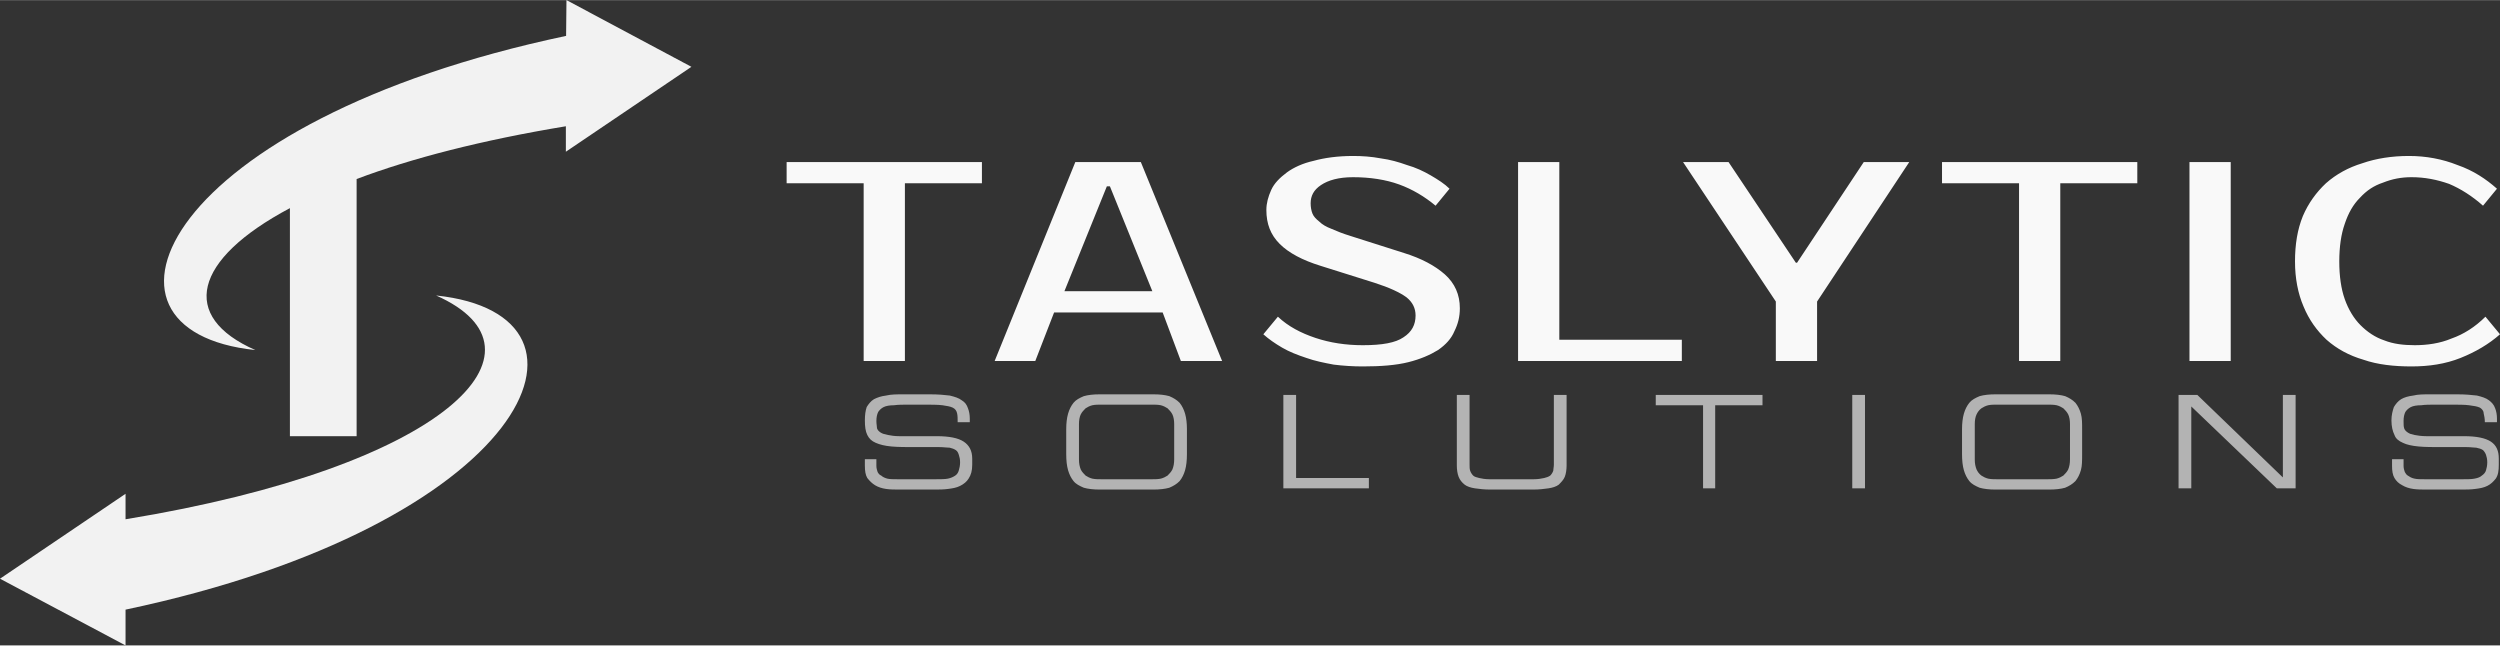 <?xml version="1.0" encoding="UTF-8" standalone="no"?>
<!-- Creator: CorelDRAW X7 -->

<svg
   xmlns:dc="http://purl.org/dc/elements/1.1/"
   xmlns:cc="http://creativecommons.org/ns#"
   xmlns:rdf="http://www.w3.org/1999/02/22-rdf-syntax-ns#"
   xmlns:svg="http://www.w3.org/2000/svg"
   xmlns="http://www.w3.org/2000/svg"
   xmlns:sodipodi="http://sodipodi.sourceforge.net/DTD/sodipodi-0.dtd"
   xmlns:inkscape="http://www.inkscape.org/namespaces/inkscape"
   xml:space="preserve"
   width="41.218mm"
   height="10.643mm"
   version="1.1"
   style="shape-rendering:geometricPrecision; text-rendering:geometricPrecision; image-rendering:optimizeQuality; fill-rule:evenodd; clip-rule:evenodd"
   viewBox="0 0 4122 1064"
   id="svg2"
   inkscape:version="0.91 r13725"
   sodipodi:docname="logo-full-inverse.svg"
   inkscape:export-filename="/home/rod/deltoid/resources/logo/logo-full-inverse.svg.png"
   inkscape:export-xdpi="300.80301"
   inkscape:export-ydpi="300.80301"><rect x="0" y="0" width="4122" height="1064" fill="#333333" stroke="none"/><sodipodi:namedview
     pagecolor="#ffffff"
     bordercolor="#666666"
     borderopacity="1"
     objecttolerance="10"
     gridtolerance="10"
     guidetolerance="10"
     inkscape:pageopacity="0"
     inkscape:pageshadow="2"
     inkscape:window-width="1600"
     inkscape:window-height="852"
     id="namedview19"
     showgrid="false"
     inkscape:zoom="4"
     inkscape:cx="52.555035"
     inkscape:cy="30.643791"
     inkscape:window-x="0"
     inkscape:window-y="23"
     inkscape:window-maximized="1"
     inkscape:current-layer="g11"
     showguides="false" /><defs
     id="defs4"><style
       type="text/css"
       id="style6"><![CDATA[
    .fil1 {fill:#848688}
    .fil0 {fill:#354786}
   ]]></style></defs><g
     id="Layer_x0020_1"><g
       id="_2451941425392"><g
         id="g11"><path
           class="fil0"
           d="M1619 302l-127 0 0 293 -68 0 0 -293 -127 0 0 -35 322 0 0 35zm136 178l145 0 -70 -173 -5 0 -70 173zm126 -213l134 328 -68 0 -30 -80 -179 0 -31 80 -67 0 133 -328 108 0zm526 241c0,14 -3,26 -9,38 -5,12 -14,22 -27,31 -13,8 -29,15 -49,20 -20,5 -45,7 -75,7 -16,0 -32,-1 -48,-3 -16,-3 -31,-6 -45,-11 -15,-5 -28,-10 -40,-17 -12,-7 -22,-14 -31,-22l24 -29c17,16 38,27 62,35 24,8 50,12 78,12 32,0 54,-4 67,-13 14,-9 20,-21 20,-36 0,-12 -5,-22 -15,-30 -11,-8 -28,-16 -53,-24l-89 -28c-29,-9 -52,-21 -67,-36 -15,-15 -22,-33 -22,-56 0,-11 3,-22 8,-33 5,-11 14,-20 26,-29 11,-8 26,-15 44,-19 18,-5 40,-8 65,-8 15,0 30,1 46,4 15,2 29,6 43,11 14,4 27,10 39,17 12,7 23,14 31,22l-23 28c-18,-15 -38,-27 -60,-35 -22,-8 -48,-12 -76,-12 -24,0 -41,5 -53,13 -12,8 -17,18 -17,30 0,6 1,12 3,17 2,5 6,9 11,13 5,5 12,9 20,12 9,4 19,8 32,12l88 28c29,9 51,21 67,35 17,15 25,34 25,56zm366 52l0 35 -270 0 0 -328 68 0 0 293 202 0zm223 -63l0 98 -68 0 0 -98 -153 -230 75 0 111 166 2 0 110 -166 75 0 -152 230zm528 -195l-127 0 0 293 -68 0 0 -293 -127 0 0 -35 322 0 0 35zm154 293l-68 0 0 -328 68 0 0 328zm303 -26c21,0 42,-3 61,-11 20,-7 39,-19 56,-36l24 29c-18,16 -40,29 -65,39 -25,10 -52,14 -81,14 -29,0 -56,-3 -79,-11 -24,-7 -44,-18 -61,-33 -16,-15 -29,-33 -38,-55 -9,-21 -14,-46 -14,-74 0,-28 4,-53 13,-75 9,-21 22,-39 38,-54 17,-15 37,-26 60,-33 23,-8 49,-12 77,-12 28,0 55,5 80,15 26,9 47,23 65,39l-23 28c-18,-16 -37,-28 -56,-36 -20,-7 -40,-11 -62,-11 -17,0 -32,3 -47,9 -15,5 -27,13 -38,25 -11,11 -19,25 -25,43 -6,17 -9,38 -9,62 0,24 3,45 9,62 6,17 15,32 26,43 11,11 24,20 39,25 15,6 32,8 50,8z"
           id="path13"
           style="fill:#f9f9f9;fill-opacity:1" /><path
           class="fil1"
           d="M1426 768c0,8 1,15 4,20 4,5 8,9 13,12 5,3 11,5 18,6 7,1 14,1 22,1l58 0c7,0 15,0 22,-1 8,-1 14,-2 20,-5 6,-3 11,-7 14,-12 4,-6 6,-13 6,-23l0 -10c0,-13 -5,-22 -14,-28 -9,-6 -24,-9 -44,-9l-62 0c-8,0 -14,-1 -19,-2 -5,-1 -9,-2 -12,-4 -3,-2 -5,-4 -6,-7 0,-3 -1,-7 -1,-12 0,-6 1,-11 3,-15 2,-3 5,-6 9,-8 4,-2 10,-3 17,-3 7,-1 15,-1 26,-1l22 0c13,0 24,0 32,1 7,1 13,2 17,4 4,2 6,5 7,9 1,4 1,9 1,15l20 0 0 -6c0,-6 -1,-12 -3,-17 -2,-6 -5,-10 -10,-13 -5,-4 -12,-6 -20,-8 -8,-1 -19,-2 -32,-2l-45 0c-10,0 -20,0 -28,2 -8,1 -14,3 -20,6 -5,3 -9,8 -12,13 -2,6 -3,13 -3,22 0,10 1,18 4,24 3,6 7,10 14,13 7,3 15,5 26,6 11,1 24,1 40,1l39 0c7,0 12,1 17,1 4,1 7,2 10,4 3,2 4,5 5,8 1,3 2,7 2,12 0,5 -1,10 -2,13 -1,4 -3,7 -6,9 -3,2 -7,4 -12,5 -5,1 -12,1 -19,1l-65 0c-6,0 -12,0 -16,-1 -4,-1 -8,-3 -10,-5 -3,-1 -5,-4 -6,-6 -1,-3 -2,-6 -2,-10l0 -11 -19 0 0 11zm510 -11c0,7 -1,12 -3,17 -2,4 -5,7 -8,10 -3,2 -7,4 -11,5 -5,1 -9,1 -14,1l-85 0c-5,0 -9,0 -14,-1 -4,-1 -8,-3 -11,-5 -3,-3 -6,-6 -8,-10 -2,-5 -3,-10 -3,-17l0 -58c0,-6 1,-12 3,-16 2,-4 5,-7 8,-10 3,-2 7,-4 11,-5 5,-1 9,-1 14,-1l85 0c5,0 9,0 14,1 4,1 8,3 11,5 3,3 6,6 8,10 2,4 3,10 3,16l0 58zm-178 -8c0,10 1,19 3,26 2,7 5,13 9,18 4,5 10,8 17,11 7,2 16,3 26,3l89 0c10,0 19,-1 26,-3 7,-3 12,-6 17,-11 4,-5 7,-11 9,-18 2,-7 3,-16 3,-26l0 -42c0,-9 -1,-18 -3,-25 -2,-7 -5,-13 -9,-18 -5,-5 -10,-8 -17,-11 -7,-2 -16,-3 -26,-3l-89 0c-10,0 -19,1 -26,3 -7,3 -13,6 -17,11 -4,5 -7,11 -9,18 -2,7 -3,16 -3,25l0 42zm358 56l141 0 0 -17 -120 0 0 -137 -21 0 0 154zm286 -38c0,7 1,14 3,19 2,5 5,9 10,13 4,3 10,5 17,6 7,1 15,2 25,2l71 0c10,0 18,-1 25,-2 7,-1 13,-3 17,-6 4,-4 8,-8 10,-13 2,-5 3,-12 3,-19l0 -116 -21 0 0 115c0,4 -1,7 -1,10 -1,3 -3,6 -5,8 -3,2 -6,3 -10,4 -5,1 -10,2 -17,2l-73 0c-7,0 -13,-1 -17,-2 -4,-1 -8,-2 -10,-4 -2,-2 -4,-5 -5,-8 -1,-3 -1,-6 -1,-10l0 -115 -21 0 0 116zm406 38l20 0 0 -137 78 0 0 -17 -176 0 0 17 78 0 0 137zm246 0l21 0 0 -154 -21 0 0 154zm359 -48c0,7 -1,12 -3,17 -2,4 -5,7 -8,10 -3,2 -7,4 -11,5 -5,1 -10,1 -14,1l-85 0c-5,0 -9,0 -14,-1 -4,-1 -8,-3 -11,-5 -4,-3 -6,-6 -8,-10 -2,-5 -3,-10 -3,-17l0 -58c0,-6 1,-12 3,-16 2,-4 4,-7 8,-10 3,-2 7,-4 11,-5 5,-1 9,-1 14,-1l85 0c4,0 9,0 14,1 4,1 8,3 11,5 3,3 6,6 8,10 2,4 3,10 3,16l0 58zm-178 -8c0,10 1,19 3,26 2,7 5,13 9,18 4,5 10,8 17,11 7,2 16,3 26,3l89 0c10,0 19,-1 26,-3 7,-3 12,-6 17,-11 4,-5 7,-11 9,-18 2,-7 2,-16 2,-26l0 -42c0,-9 0,-18 -2,-25 -2,-7 -5,-13 -9,-18 -5,-5 -10,-8 -17,-11 -7,-2 -16,-3 -26,-3l-89 0c-10,0 -19,1 -26,3 -7,3 -13,6 -17,11 -4,5 -7,11 -9,18 -2,7 -3,16 -3,25l0 42zm357 56l21 0 0 -135 141 135 31 0 0 -154 -21 0 0 136 -141 -136 -31 0 0 154zm352 -37c0,8 1,15 4,20 3,5 7,9 13,12 5,3 11,5 18,6 7,1 14,1 22,1l57 0c8,0 16,0 23,-1 8,-1 14,-2 20,-5 6,-3 10,-7 14,-12 4,-6 5,-13 5,-23l0 -10c0,-13 -4,-22 -13,-28 -9,-6 -24,-9 -44,-9l-62 0c-8,0 -15,-1 -20,-2 -5,-1 -8,-2 -11,-4 -3,-2 -5,-4 -6,-7 -1,-3 -1,-7 -1,-12 0,-6 1,-11 3,-15 2,-3 5,-6 9,-8 4,-2 10,-3 17,-3 7,-1 15,-1 25,-1l22 0c14,0 25,0 32,1 8,1 14,2 18,4 3,2 6,5 6,9 1,4 2,9 2,15l20 0 0 -6c0,-6 -1,-12 -3,-17 -2,-6 -6,-10 -10,-13 -5,-4 -12,-6 -20,-8 -9,-1 -19,-2 -32,-2l-45 0c-11,0 -20,0 -28,2 -8,1 -15,3 -20,6 -5,3 -9,8 -12,13 -2,6 -4,13 -4,22 0,10 2,18 5,24 2,6 7,10 14,13 6,3 15,5 26,6 10,1 24,1 40,1l39 0c7,0 12,1 16,1 5,1 8,2 11,4 2,2 4,5 5,8 1,3 2,7 2,12 0,5 -1,10 -2,13 -1,4 -4,7 -7,9 -2,2 -6,4 -12,5 -5,1 -11,1 -18,1l-65 0c-6,0 -12,0 -16,-1 -5,-1 -8,-3 -11,-5 -2,-1 -4,-4 -5,-6 -1,-3 -2,-6 -2,-10l0 -11 -19 0 0 11z"
           id="path15"
           style="fill:#b3b3b3;fill-opacity:1" /></g><path
         class="fil0"
         d="M 207,1005 C 870,865 1025,519 719,487 922,577 738,769 207,856 L 207,814 0,954 207,1064 Z M 933.385,59 C 270.385,199 115,545 421,577 296,522 318,428 478,343 l 0,376 110,0 0,-424 c 90,-34 206,-64 345,-87 l 0,42 L 1140,110 934,0 Z"
         id="path17"
         inkscape:connector-curvature="0"
         style="fill:#f2f2f2;fill-opacity:1"
         sodipodi:nodetypes="cccccccccccccccccc" /></g></g></svg>